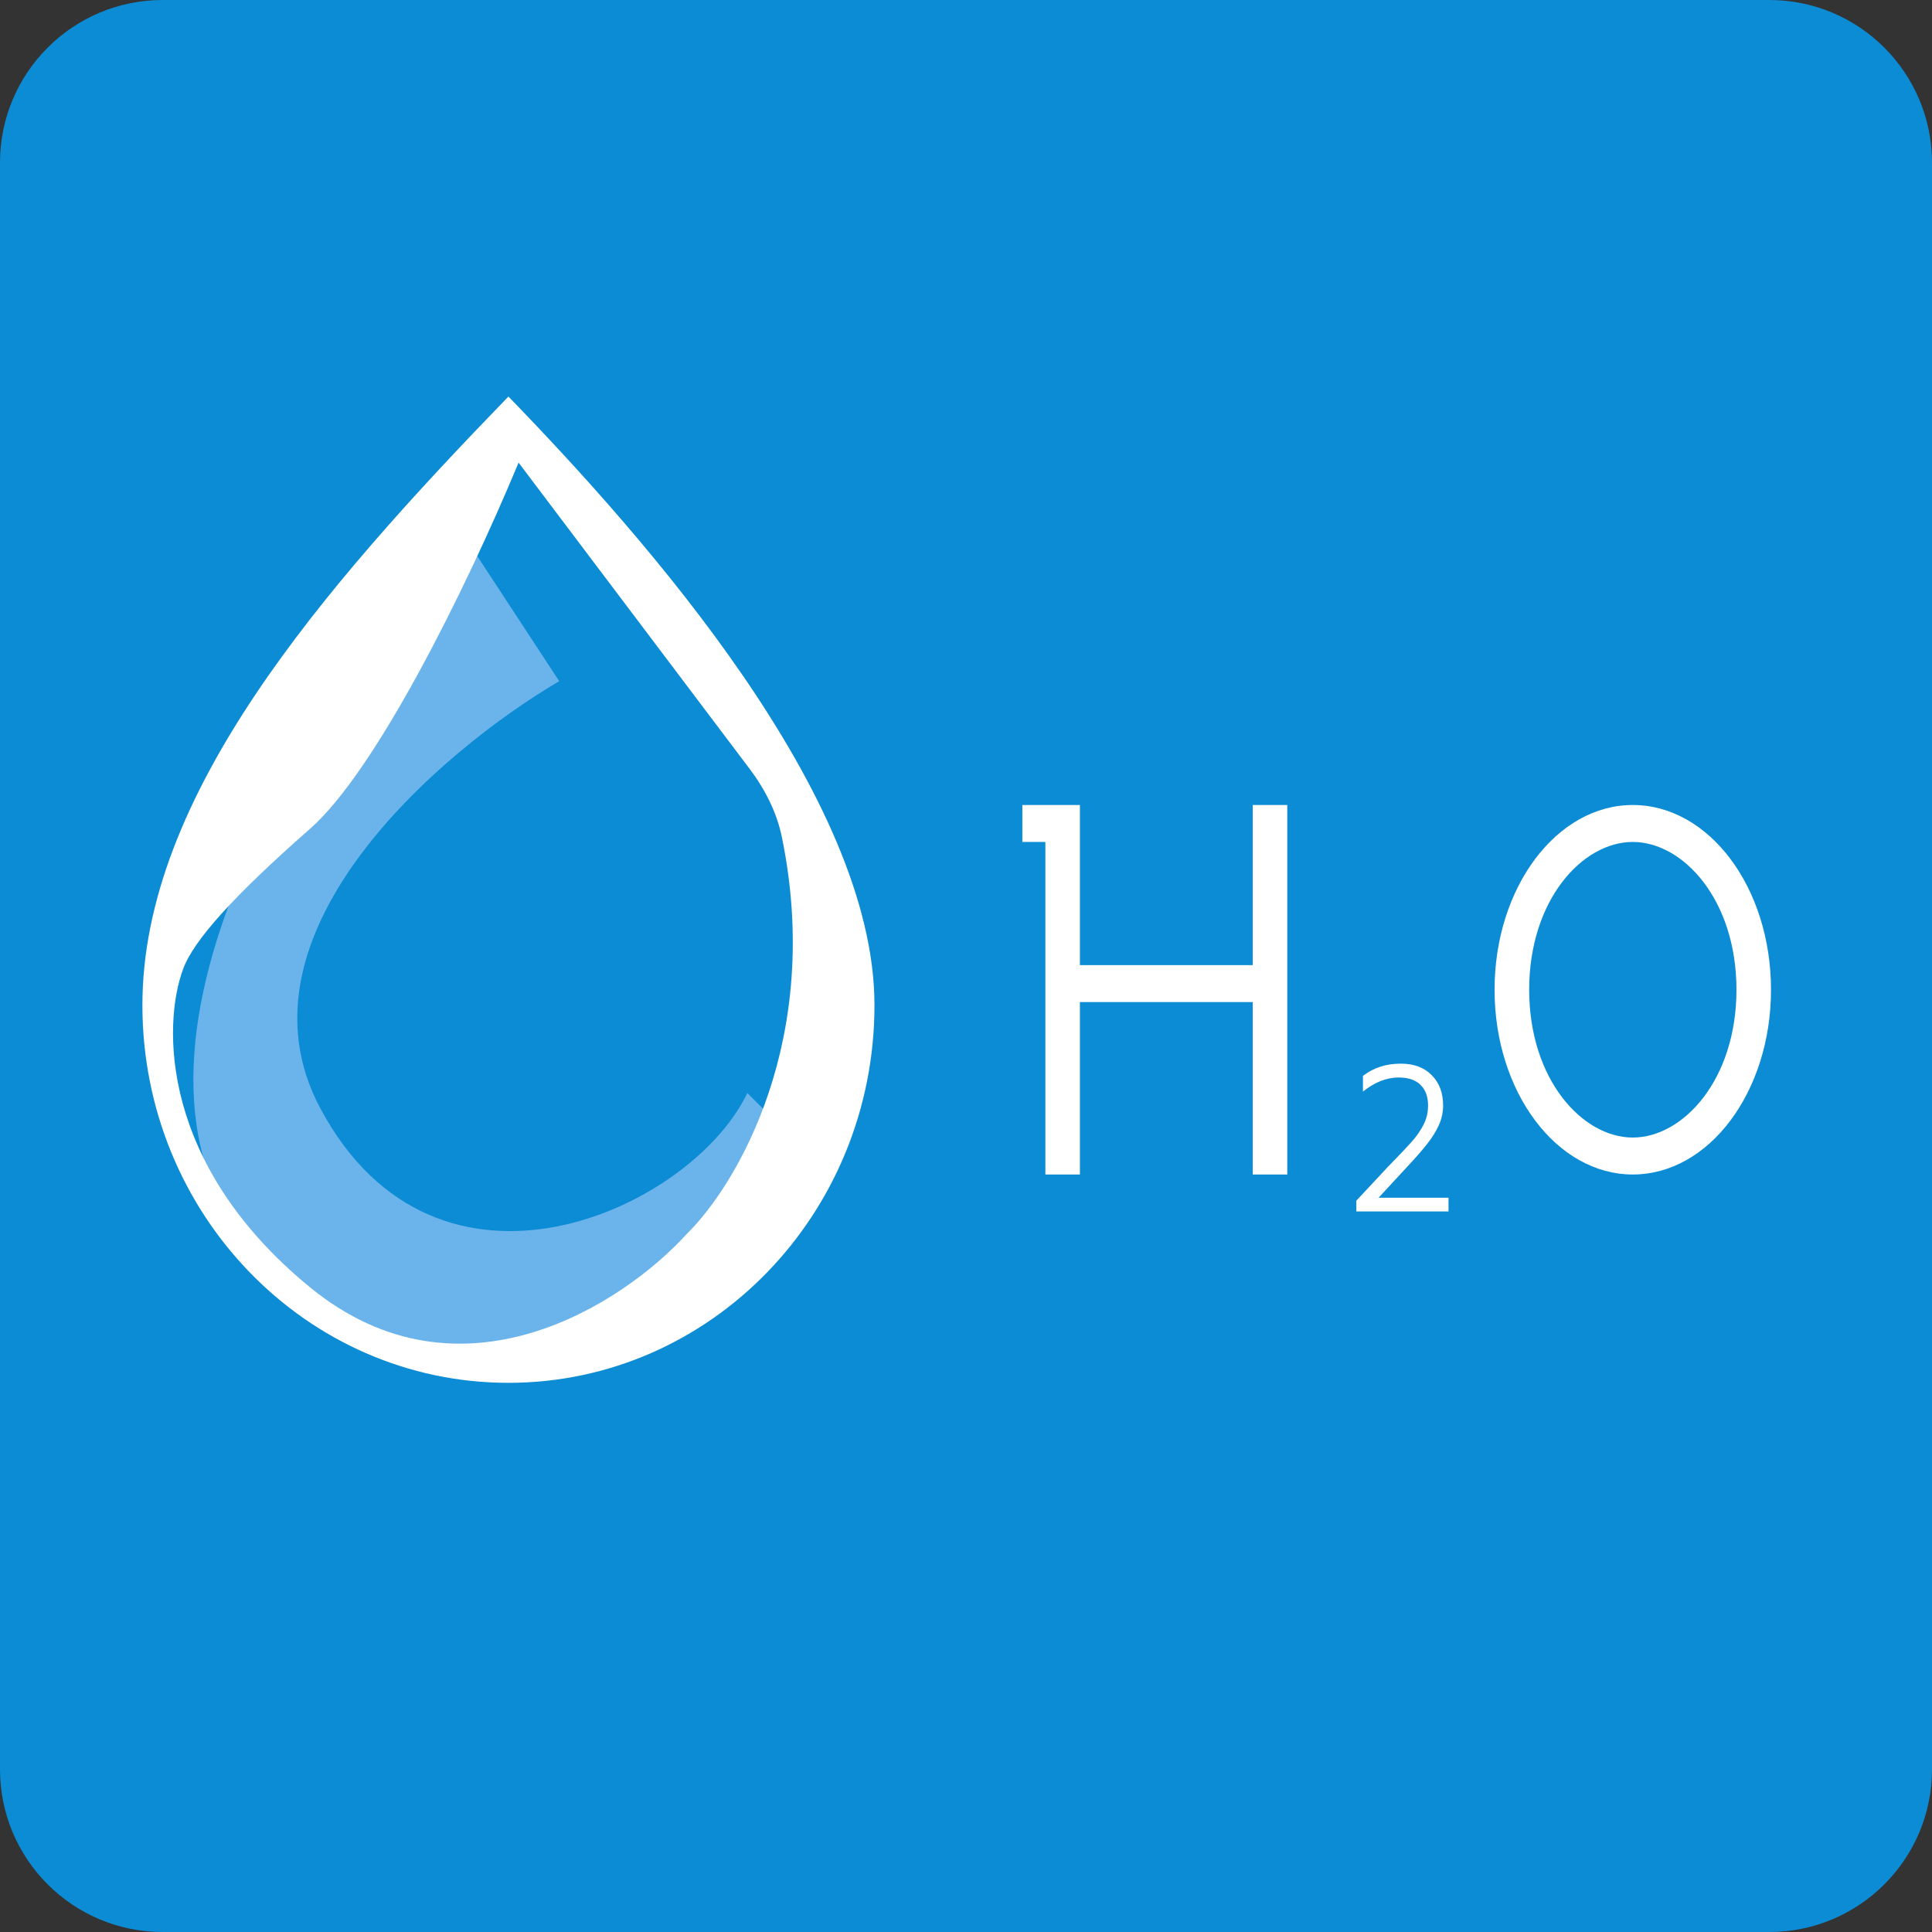 <svg width="24" height="24" viewBox="0 0 24 24" fill="none" xmlns="http://www.w3.org/2000/svg">
<rect x="0" y="0" width="24" height="24" fill="#333333" stroke="none"/>
<g clip-path="url(#clip0_1679_1145)">
<path d="M0 2.021C0 0.905 0.905 0 2.021 0H21.979C23.095 0 24 0.905 24 2.021V21.979C24 23.095 23.095 24 21.979 24H2.021C0.905 24 0 23.095 0 21.979V2.021Z" fill="#0C8CD4"/>
<path fill-rule="evenodd" clip-rule="evenodd" d="M12.7 10V10.459H12.986V11.989V12.448V14.59H13.415V12.448H15.562V14.59H15.991V10H15.562V11.989H13.415V10.459V10H12.986H12.7ZM20.283 14.131C20.91 14.131 21.571 13.41 21.571 12.295C21.571 11.18 20.91 10.459 20.283 10.459C19.657 10.459 18.996 11.18 18.996 12.295C18.996 13.41 19.657 14.131 20.283 14.131ZM20.283 14.59C21.232 14.59 22 13.562 22 12.295C22 11.027 21.232 10 20.283 10C19.335 10 18.566 11.027 18.566 12.295C18.566 13.562 19.335 14.59 20.283 14.59ZM16.849 14.915L17.242 14.494L17.357 14.375C17.415 14.316 17.464 14.263 17.505 14.218C17.53 14.19 17.552 14.166 17.57 14.144C17.588 14.122 17.605 14.099 17.621 14.076C17.648 14.037 17.672 13.996 17.692 13.954C17.711 13.913 17.724 13.872 17.732 13.829C17.737 13.798 17.74 13.767 17.74 13.735C17.74 13.623 17.709 13.538 17.647 13.478C17.626 13.456 17.601 13.439 17.573 13.425C17.532 13.404 17.483 13.392 17.426 13.387C17.409 13.386 17.392 13.385 17.374 13.385C17.224 13.385 17.076 13.444 16.931 13.56V13.365C17.062 13.264 17.218 13.213 17.4 13.213C17.565 13.213 17.693 13.261 17.786 13.357C17.88 13.451 17.927 13.577 17.927 13.735C17.927 13.754 17.926 13.773 17.924 13.791C17.921 13.826 17.914 13.861 17.904 13.896C17.896 13.923 17.886 13.95 17.874 13.977C17.839 14.054 17.791 14.132 17.728 14.211C17.668 14.288 17.585 14.383 17.479 14.496L17.125 14.879H17.994V15.049H16.849V14.915Z" fill="white"/>
<path d="M6.947 8.462L5.747 6.631C4.042 8.505 1.111 12.883 3.031 15.41C4.848 17.8 7.222 16.874 8.346 16C8.469 15.905 8.572 15.788 8.662 15.662L9.789 14.084L9.284 13.578C8.589 15.031 5.431 16.483 3.979 13.768C2.817 11.595 5.473 9.326 6.947 8.462Z" fill="#6AB4EB"/>
<path fill-rule="evenodd" clip-rule="evenodd" d="M3.853 10.294C4.664 9.581 5.775 7.35 6.442 5.747L9.31 9.548C9.502 9.802 9.649 10.089 9.713 10.4C10.226 12.9 9.161 14.713 8.526 15.334C7.747 16.19 5.722 17.521 3.853 15.993C1.983 14.464 2.021 12.721 2.274 12.04C2.4 11.689 2.893 11.137 3.853 10.294ZM6.316 17.178C8.827 17.178 10.863 15.078 10.863 12.486C10.863 9.894 8.021 6.685 6.316 4.926C3.979 7.337 1.769 9.894 1.769 12.486C1.769 15.078 3.804 17.178 6.316 17.178Z" fill="white"/>
</g>
<defs>
<clipPath id="clip0_1679_1145">
<rect width="24" height="24" fill="white"/>
</clipPath>
</defs>
</svg>

